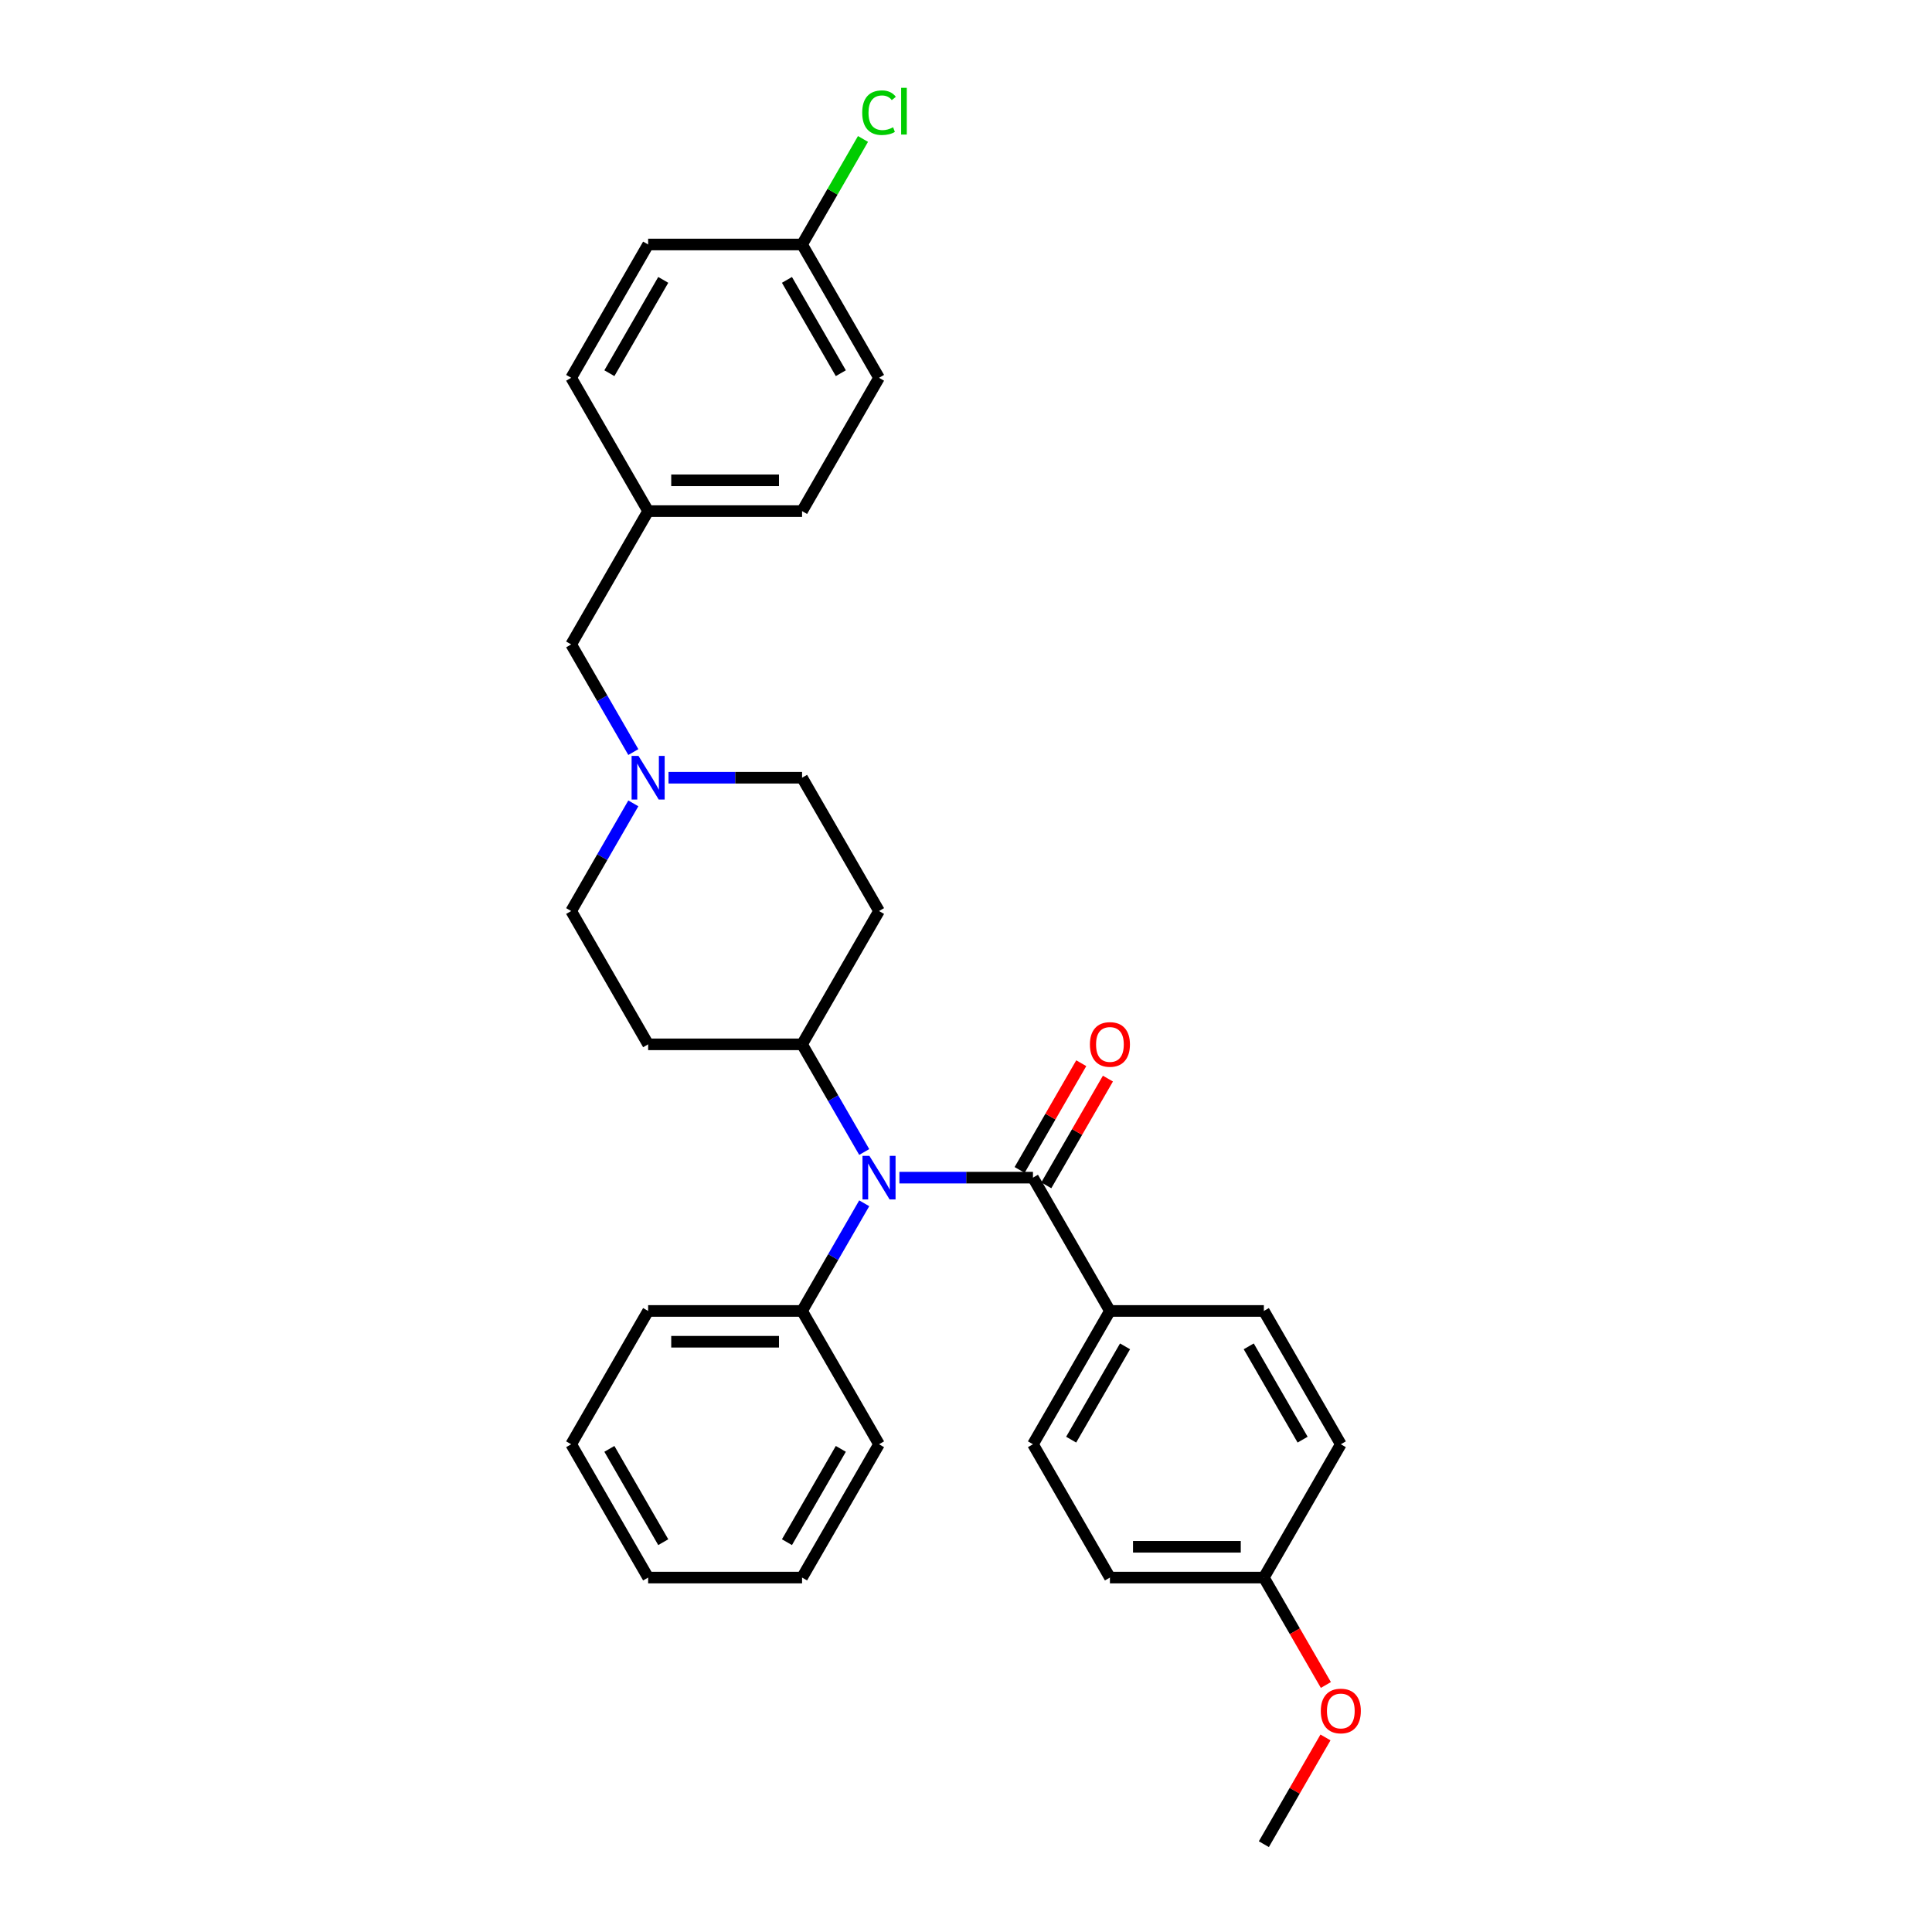 <?xml version='1.0' encoding='iso-8859-1'?>
<svg version='1.1' baseProfile='full'
              xmlns='http://www.w3.org/2000/svg'
                      xmlns:rdkit='http://www.rdkit.org/xml'
                      xmlns:xlink='http://www.w3.org/1999/xlink'
                  xml:space='preserve'
width='1000px' height='1000px' viewBox='0 0 1000 1000'>
<!-- END OF HEADER -->
<rect style='opacity:1.0;fill:#FFFFFF;stroke:none' width='1000' height='1000' x='0' y='0'> </rect>
<path class='bond-0' d='M 534.658,609.547 L 500.096,609.547' style='fill:none;fill-rule:evenodd;stroke:#000000;stroke-width:6px;stroke-linecap:butt;stroke-linejoin:miter;stroke-opacity:1' />
<path class='bond-0' d='M 500.096,609.547 L 465.533,609.547' style='fill:none;fill-rule:evenodd;stroke:#0000FF;stroke-width:6px;stroke-linecap:butt;stroke-linejoin:miter;stroke-opacity:1' />
<path class='bond-2' d='M 534.658,609.547 L 574.495,678.547' style='fill:none;fill-rule:evenodd;stroke:#000000;stroke-width:6px;stroke-linecap:butt;stroke-linejoin:miter;stroke-opacity:1' />
<path class='bond-4' d='M 541.558,613.531 L 557.507,585.907' style='fill:none;fill-rule:evenodd;stroke:#000000;stroke-width:6px;stroke-linecap:butt;stroke-linejoin:miter;stroke-opacity:1' />
<path class='bond-4' d='M 557.507,585.907 L 573.456,558.283' style='fill:none;fill-rule:evenodd;stroke:#FF0000;stroke-width:6px;stroke-linecap:butt;stroke-linejoin:miter;stroke-opacity:1' />
<path class='bond-4' d='M 527.758,605.563 L 543.707,577.939' style='fill:none;fill-rule:evenodd;stroke:#000000;stroke-width:6px;stroke-linecap:butt;stroke-linejoin:miter;stroke-opacity:1' />
<path class='bond-4' d='M 543.707,577.939 L 559.656,550.315' style='fill:none;fill-rule:evenodd;stroke:#FF0000;stroke-width:6px;stroke-linecap:butt;stroke-linejoin:miter;stroke-opacity:1' />
<path class='bond-3' d='M 447.321,596.273 L 431.234,568.41' style='fill:none;fill-rule:evenodd;stroke:#0000FF;stroke-width:6px;stroke-linecap:butt;stroke-linejoin:miter;stroke-opacity:1' />
<path class='bond-3' d='M 431.234,568.41 L 415.147,540.547' style='fill:none;fill-rule:evenodd;stroke:#000000;stroke-width:6px;stroke-linecap:butt;stroke-linejoin:miter;stroke-opacity:1' />
<path class='bond-7' d='M 447.321,622.821 L 431.234,650.684' style='fill:none;fill-rule:evenodd;stroke:#0000FF;stroke-width:6px;stroke-linecap:butt;stroke-linejoin:miter;stroke-opacity:1' />
<path class='bond-7' d='M 431.234,650.684 L 415.147,678.547' style='fill:none;fill-rule:evenodd;stroke:#000000;stroke-width:6px;stroke-linecap:butt;stroke-linejoin:miter;stroke-opacity:1' />
<path class='bond-1' d='M 346.022,402.548 L 380.585,402.548' style='fill:none;fill-rule:evenodd;stroke:#0000FF;stroke-width:6px;stroke-linecap:butt;stroke-linejoin:miter;stroke-opacity:1' />
<path class='bond-1' d='M 380.585,402.548 L 415.147,402.548' style='fill:none;fill-rule:evenodd;stroke:#000000;stroke-width:6px;stroke-linecap:butt;stroke-linejoin:miter;stroke-opacity:1' />
<path class='bond-10' d='M 327.81,389.274 L 311.723,361.411' style='fill:none;fill-rule:evenodd;stroke:#0000FF;stroke-width:6px;stroke-linecap:butt;stroke-linejoin:miter;stroke-opacity:1' />
<path class='bond-10' d='M 311.723,361.411 L 295.636,333.548' style='fill:none;fill-rule:evenodd;stroke:#000000;stroke-width:6px;stroke-linecap:butt;stroke-linejoin:miter;stroke-opacity:1' />
<path class='bond-31' d='M 327.81,415.821 L 311.723,443.684' style='fill:none;fill-rule:evenodd;stroke:#0000FF;stroke-width:6px;stroke-linecap:butt;stroke-linejoin:miter;stroke-opacity:1' />
<path class='bond-31' d='M 311.723,443.684 L 295.636,471.547' style='fill:none;fill-rule:evenodd;stroke:#000000;stroke-width:6px;stroke-linecap:butt;stroke-linejoin:miter;stroke-opacity:1' />
<path class='bond-11' d='M 574.495,678.547 L 534.658,747.546' style='fill:none;fill-rule:evenodd;stroke:#000000;stroke-width:6px;stroke-linecap:butt;stroke-linejoin:miter;stroke-opacity:1' />
<path class='bond-11' d='M 582.32,696.864 L 554.434,745.164' style='fill:none;fill-rule:evenodd;stroke:#000000;stroke-width:6px;stroke-linecap:butt;stroke-linejoin:miter;stroke-opacity:1' />
<path class='bond-12' d='M 574.495,678.547 L 654.169,678.547' style='fill:none;fill-rule:evenodd;stroke:#000000;stroke-width:6px;stroke-linecap:butt;stroke-linejoin:miter;stroke-opacity:1' />
<path class='bond-5' d='M 415.147,540.547 L 454.984,471.547' style='fill:none;fill-rule:evenodd;stroke:#000000;stroke-width:6px;stroke-linecap:butt;stroke-linejoin:miter;stroke-opacity:1' />
<path class='bond-6' d='M 415.147,540.547 L 335.473,540.547' style='fill:none;fill-rule:evenodd;stroke:#000000;stroke-width:6px;stroke-linecap:butt;stroke-linejoin:miter;stroke-opacity:1' />
<path class='bond-8' d='M 454.984,471.547 L 415.147,402.548' style='fill:none;fill-rule:evenodd;stroke:#000000;stroke-width:6px;stroke-linecap:butt;stroke-linejoin:miter;stroke-opacity:1' />
<path class='bond-9' d='M 335.473,540.547 L 295.636,471.547' style='fill:none;fill-rule:evenodd;stroke:#000000;stroke-width:6px;stroke-linecap:butt;stroke-linejoin:miter;stroke-opacity:1' />
<path class='bond-24' d='M 415.147,678.547 L 335.473,678.547' style='fill:none;fill-rule:evenodd;stroke:#000000;stroke-width:6px;stroke-linecap:butt;stroke-linejoin:miter;stroke-opacity:1' />
<path class='bond-24' d='M 403.196,694.481 L 347.424,694.481' style='fill:none;fill-rule:evenodd;stroke:#000000;stroke-width:6px;stroke-linecap:butt;stroke-linejoin:miter;stroke-opacity:1' />
<path class='bond-25' d='M 415.147,678.547 L 454.984,747.546' style='fill:none;fill-rule:evenodd;stroke:#000000;stroke-width:6px;stroke-linecap:butt;stroke-linejoin:miter;stroke-opacity:1' />
<path class='bond-13' d='M 295.636,333.548 L 335.473,264.548' style='fill:none;fill-rule:evenodd;stroke:#000000;stroke-width:6px;stroke-linecap:butt;stroke-linejoin:miter;stroke-opacity:1' />
<path class='bond-17' d='M 534.658,747.546 L 574.495,816.546' style='fill:none;fill-rule:evenodd;stroke:#000000;stroke-width:6px;stroke-linecap:butt;stroke-linejoin:miter;stroke-opacity:1' />
<path class='bond-16' d='M 654.169,678.547 L 694.006,747.546' style='fill:none;fill-rule:evenodd;stroke:#000000;stroke-width:6px;stroke-linecap:butt;stroke-linejoin:miter;stroke-opacity:1' />
<path class='bond-16' d='M 646.345,696.864 L 674.231,745.164' style='fill:none;fill-rule:evenodd;stroke:#000000;stroke-width:6px;stroke-linecap:butt;stroke-linejoin:miter;stroke-opacity:1' />
<path class='bond-21' d='M 335.473,264.548 L 295.636,195.549' style='fill:none;fill-rule:evenodd;stroke:#000000;stroke-width:6px;stroke-linecap:butt;stroke-linejoin:miter;stroke-opacity:1' />
<path class='bond-22' d='M 335.473,264.548 L 415.147,264.548' style='fill:none;fill-rule:evenodd;stroke:#000000;stroke-width:6px;stroke-linecap:butt;stroke-linejoin:miter;stroke-opacity:1' />
<path class='bond-22' d='M 347.424,248.613 L 403.196,248.613' style='fill:none;fill-rule:evenodd;stroke:#000000;stroke-width:6px;stroke-linecap:butt;stroke-linejoin:miter;stroke-opacity:1' />
<path class='bond-14' d='M 415.147,126.549 L 454.984,195.549' style='fill:none;fill-rule:evenodd;stroke:#000000;stroke-width:6px;stroke-linecap:butt;stroke-linejoin:miter;stroke-opacity:1' />
<path class='bond-14' d='M 407.323,144.866 L 435.209,193.166' style='fill:none;fill-rule:evenodd;stroke:#000000;stroke-width:6px;stroke-linecap:butt;stroke-linejoin:miter;stroke-opacity:1' />
<path class='bond-18' d='M 415.147,126.549 L 430.916,99.236' style='fill:none;fill-rule:evenodd;stroke:#000000;stroke-width:6px;stroke-linecap:butt;stroke-linejoin:miter;stroke-opacity:1' />
<path class='bond-18' d='M 430.916,99.236 L 446.686,71.922' style='fill:none;fill-rule:evenodd;stroke:#00CC00;stroke-width:6px;stroke-linecap:butt;stroke-linejoin:miter;stroke-opacity:1' />
<path class='bond-33' d='M 415.147,126.549 L 335.473,126.549' style='fill:none;fill-rule:evenodd;stroke:#000000;stroke-width:6px;stroke-linecap:butt;stroke-linejoin:miter;stroke-opacity:1' />
<path class='bond-15' d='M 654.169,816.546 L 694.006,747.546' style='fill:none;fill-rule:evenodd;stroke:#000000;stroke-width:6px;stroke-linecap:butt;stroke-linejoin:miter;stroke-opacity:1' />
<path class='bond-23' d='M 654.169,816.546 L 670.219,844.345' style='fill:none;fill-rule:evenodd;stroke:#000000;stroke-width:6px;stroke-linecap:butt;stroke-linejoin:miter;stroke-opacity:1' />
<path class='bond-23' d='M 670.219,844.345 L 686.269,872.145' style='fill:none;fill-rule:evenodd;stroke:#FF0000;stroke-width:6px;stroke-linecap:butt;stroke-linejoin:miter;stroke-opacity:1' />
<path class='bond-30' d='M 654.169,816.546 L 574.495,816.546' style='fill:none;fill-rule:evenodd;stroke:#000000;stroke-width:6px;stroke-linecap:butt;stroke-linejoin:miter;stroke-opacity:1' />
<path class='bond-30' d='M 642.218,800.611 L 586.446,800.611' style='fill:none;fill-rule:evenodd;stroke:#000000;stroke-width:6px;stroke-linecap:butt;stroke-linejoin:miter;stroke-opacity:1' />
<path class='bond-19' d='M 335.473,126.549 L 295.636,195.549' style='fill:none;fill-rule:evenodd;stroke:#000000;stroke-width:6px;stroke-linecap:butt;stroke-linejoin:miter;stroke-opacity:1' />
<path class='bond-19' d='M 343.298,144.866 L 315.412,193.166' style='fill:none;fill-rule:evenodd;stroke:#000000;stroke-width:6px;stroke-linecap:butt;stroke-linejoin:miter;stroke-opacity:1' />
<path class='bond-20' d='M 454.984,195.549 L 415.147,264.548' style='fill:none;fill-rule:evenodd;stroke:#000000;stroke-width:6px;stroke-linecap:butt;stroke-linejoin:miter;stroke-opacity:1' />
<path class='bond-26' d='M 686.067,899.297 L 670.118,926.921' style='fill:none;fill-rule:evenodd;stroke:#FF0000;stroke-width:6px;stroke-linecap:butt;stroke-linejoin:miter;stroke-opacity:1' />
<path class='bond-26' d='M 670.118,926.921 L 654.169,954.545' style='fill:none;fill-rule:evenodd;stroke:#000000;stroke-width:6px;stroke-linecap:butt;stroke-linejoin:miter;stroke-opacity:1' />
<path class='bond-28' d='M 335.473,678.547 L 295.636,747.546' style='fill:none;fill-rule:evenodd;stroke:#000000;stroke-width:6px;stroke-linecap:butt;stroke-linejoin:miter;stroke-opacity:1' />
<path class='bond-27' d='M 454.984,747.546 L 415.147,816.546' style='fill:none;fill-rule:evenodd;stroke:#000000;stroke-width:6px;stroke-linecap:butt;stroke-linejoin:miter;stroke-opacity:1' />
<path class='bond-27' d='M 435.209,749.929 L 407.323,798.229' style='fill:none;fill-rule:evenodd;stroke:#000000;stroke-width:6px;stroke-linecap:butt;stroke-linejoin:miter;stroke-opacity:1' />
<path class='bond-29' d='M 415.147,816.546 L 335.473,816.546' style='fill:none;fill-rule:evenodd;stroke:#000000;stroke-width:6px;stroke-linecap:butt;stroke-linejoin:miter;stroke-opacity:1' />
<path class='bond-32' d='M 295.636,747.546 L 335.473,816.546' style='fill:none;fill-rule:evenodd;stroke:#000000;stroke-width:6px;stroke-linecap:butt;stroke-linejoin:miter;stroke-opacity:1' />
<path class='bond-32' d='M 315.412,749.929 L 343.298,798.229' style='fill:none;fill-rule:evenodd;stroke:#000000;stroke-width:6px;stroke-linecap:butt;stroke-linejoin:miter;stroke-opacity:1' />
<path  class='atom-1' d='M 449.997 598.265
L 457.39 610.216
Q 458.123 611.395, 459.303 613.531
Q 460.482 615.666, 460.545 615.793
L 460.545 598.265
L 463.541 598.265
L 463.541 620.829
L 460.45 620.829
L 452.514 607.762
Q 451.59 606.232, 450.602 604.48
Q 449.646 602.727, 449.359 602.185
L 449.359 620.829
L 446.427 620.829
L 446.427 598.265
L 449.997 598.265
' fill='#0000FF'/>
<path  class='atom-2' d='M 330.486 391.266
L 337.879 403.217
Q 338.612 404.396, 339.791 406.531
Q 340.971 408.667, 341.034 408.794
L 341.034 391.266
L 344.03 391.266
L 344.03 413.83
L 340.939 413.83
L 333.003 400.763
Q 332.079 399.233, 331.091 397.48
Q 330.135 395.728, 329.848 395.186
L 329.848 413.83
L 326.916 413.83
L 326.916 391.266
L 330.486 391.266
' fill='#0000FF'/>
<path  class='atom-5' d='M 564.138 540.611
Q 564.138 535.193, 566.815 532.165
Q 569.492 529.138, 574.495 529.138
Q 579.499 529.138, 582.176 532.165
Q 584.853 535.193, 584.853 540.611
Q 584.853 546.092, 582.144 549.216
Q 579.435 552.307, 574.495 552.307
Q 569.524 552.307, 566.815 549.216
Q 564.138 546.124, 564.138 540.611
M 574.495 549.757
Q 577.937 549.757, 579.786 547.463
Q 581.666 545.136, 581.666 540.611
Q 581.666 536.181, 579.786 533.95
Q 577.937 531.687, 574.495 531.687
Q 571.053 531.687, 569.173 533.918
Q 567.325 536.149, 567.325 540.611
Q 567.325 545.168, 569.173 547.463
Q 571.053 549.757, 574.495 549.757
' fill='#FF0000'/>
<path  class='atom-19' d='M 446.284 58.33
Q 446.284 52.721, 448.897 49.789
Q 451.542 46.825, 456.546 46.825
Q 461.199 46.825, 463.685 50.108
L 461.581 51.828
Q 459.765 49.438, 456.546 49.438
Q 453.136 49.438, 451.319 51.733
Q 449.534 53.996, 449.534 58.33
Q 449.534 62.792, 451.383 65.086
Q 453.263 67.381, 456.896 67.381
Q 459.382 67.381, 462.282 65.883
L 463.175 68.273
Q 461.995 69.038, 460.211 69.484
Q 458.426 69.93, 456.45 69.93
Q 451.542 69.93, 448.897 66.935
Q 446.284 63.939, 446.284 58.33
' fill='#00CC00'/>
<path  class='atom-19' d='M 466.425 45.455
L 469.357 45.455
L 469.357 69.644
L 466.425 69.644
L 466.425 45.455
' fill='#00CC00'/>
<path  class='atom-24' d='M 683.649 885.609
Q 683.649 880.192, 686.326 877.164
Q 689.003 874.136, 694.006 874.136
Q 699.01 874.136, 701.687 877.164
Q 704.364 880.192, 704.364 885.609
Q 704.364 891.091, 701.655 894.214
Q 698.946 897.306, 694.006 897.306
Q 689.035 897.306, 686.326 894.214
Q 683.649 891.123, 683.649 885.609
M 694.006 894.756
Q 697.448 894.756, 699.297 892.461
Q 701.177 890.135, 701.177 885.609
Q 701.177 881.18, 699.297 878.949
Q 697.448 876.686, 694.006 876.686
Q 690.564 876.686, 688.684 878.917
Q 686.836 881.148, 686.836 885.609
Q 686.836 890.167, 688.684 892.461
Q 690.564 894.756, 694.006 894.756
' fill='#FF0000'/>
</svg>
